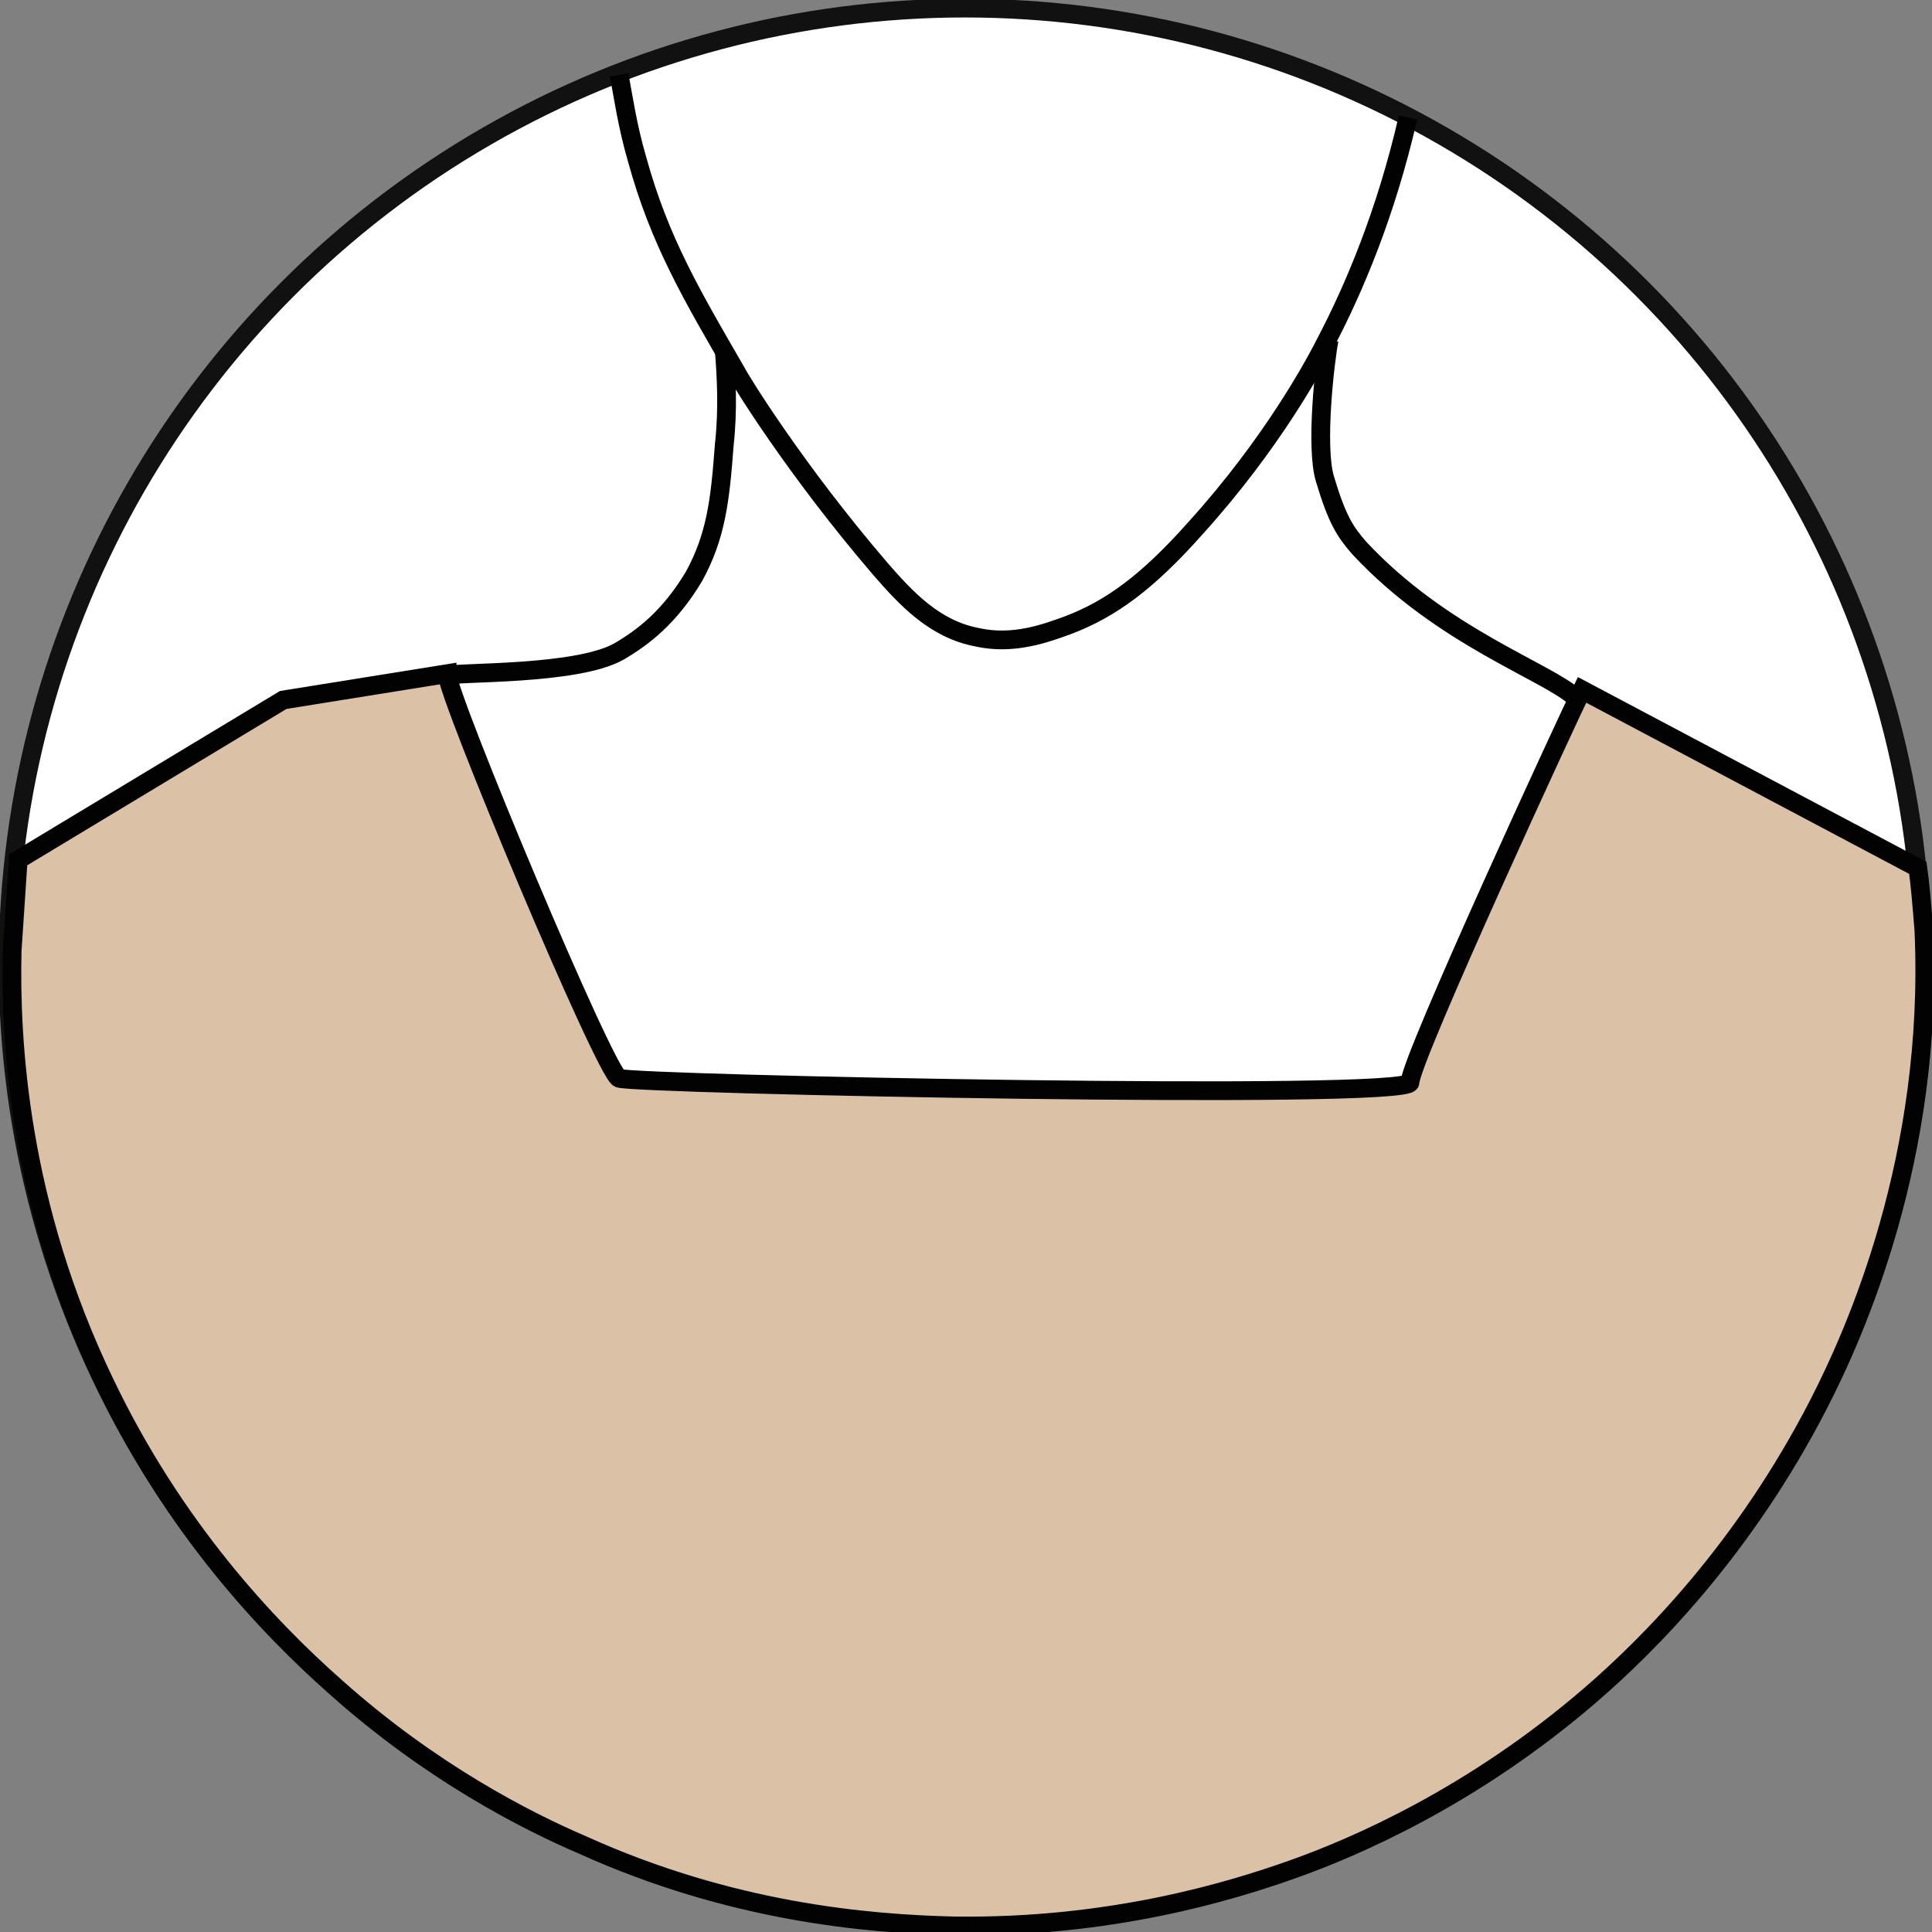 <?xml version="1.0" encoding="utf-8"?>
<!-- Generator: Adobe Illustrator 22.1.0, SVG Export Plug-In . SVG Version: 6.00 Build 0)  -->
<svg version="1.1" id="Layer_1" xmlns="http://www.w3.org/2000/svg" xmlns:xlink="http://www.w3.org/1999/xlink" x="0px" y="0px"
	 viewBox="0 0 95.5 95.5" style="enable-background:new 0 0 95.5 95.5;" xml:space="preserve">
<rect x="0" y="0" width="95.5" height="95.5" fill="#808080" stroke="none"/>
<style type="text/css">
	.st0{fill:#FFFFFF;stroke:#121111;stroke-width:0.927;stroke-miterlimit:10;}
	.st1{fill:#DBC2A6;stroke:#020202;stroke-width:0.927;stroke-miterlimit:10;}
	.st2{fill:none;stroke:#020202;stroke-width:0.927;stroke-miterlimit:10;}
</style>
<g>
	<circle class="st0" cx="47.7" cy="47.7" r="47.3"/>
	<path class="st1" d="M0.9,42.5L14,34.6l8.1-1.3c0,1.1,7.8,19.7,8.5,20c0.8,0.3,39.1,1.1,39.1,0.2c0-1.1,7.9-18.2,8.5-19.4l16.6,8.8
		c0.1,0.7,0.2,1.8,0.3,3.1c0.5,11.2-3.4,19.9-5.2,23.4c-3.7,7.2-8.4,11.9-11.3,14.4c-5.8,5-11.6,7.5-14.7,8.6
		c-3.1,1.1-9,2.9-16.7,2.8c-4.4-0.1-11.1-0.7-18.4-4c-2.8-1.2-7.5-3.6-12.2-7.8c-3.4-3-8-7.9-11.4-15c-4.3-8.9-4.7-17-4.6-21.4
		L0.9,42.5z"/>
	<path class="st2" d="M30.6,3.7c0.2,1,0.4,2.5,0.9,4.2c1.1,4,2.7,6.7,4.9,10.5c0.2,0.4,2.9,4.8,7.1,9.7c1.3,1.5,2.7,3,4.8,3.4
		c1.8,0.4,3.4-0.2,4.5-0.6c2.1-0.8,3.9-2.1,6.3-4.8c3.8-4.2,5.9-8.1,6.5-9.3c1.3-2.5,2.9-6.2,4-11"/>
	<path class="st2" d="M35.8,17.3c0.1,1.3,0.2,2.9,0,4.7c-0.2,2.7-0.4,4.5-1.5,6.5c-1.2,2-2.5,3-3.7,3.7c-2.1,1.2-8.1,1-8.6,1.2"/>
	<path class="st2" d="M65.7,16.8c-0.2,1-0.7,5.3-0.2,6.9c0.6,2,1,2.6,1.7,3.4c4.1,4.4,9.3,6.1,10.7,7.4"/>
</g>
</svg>
